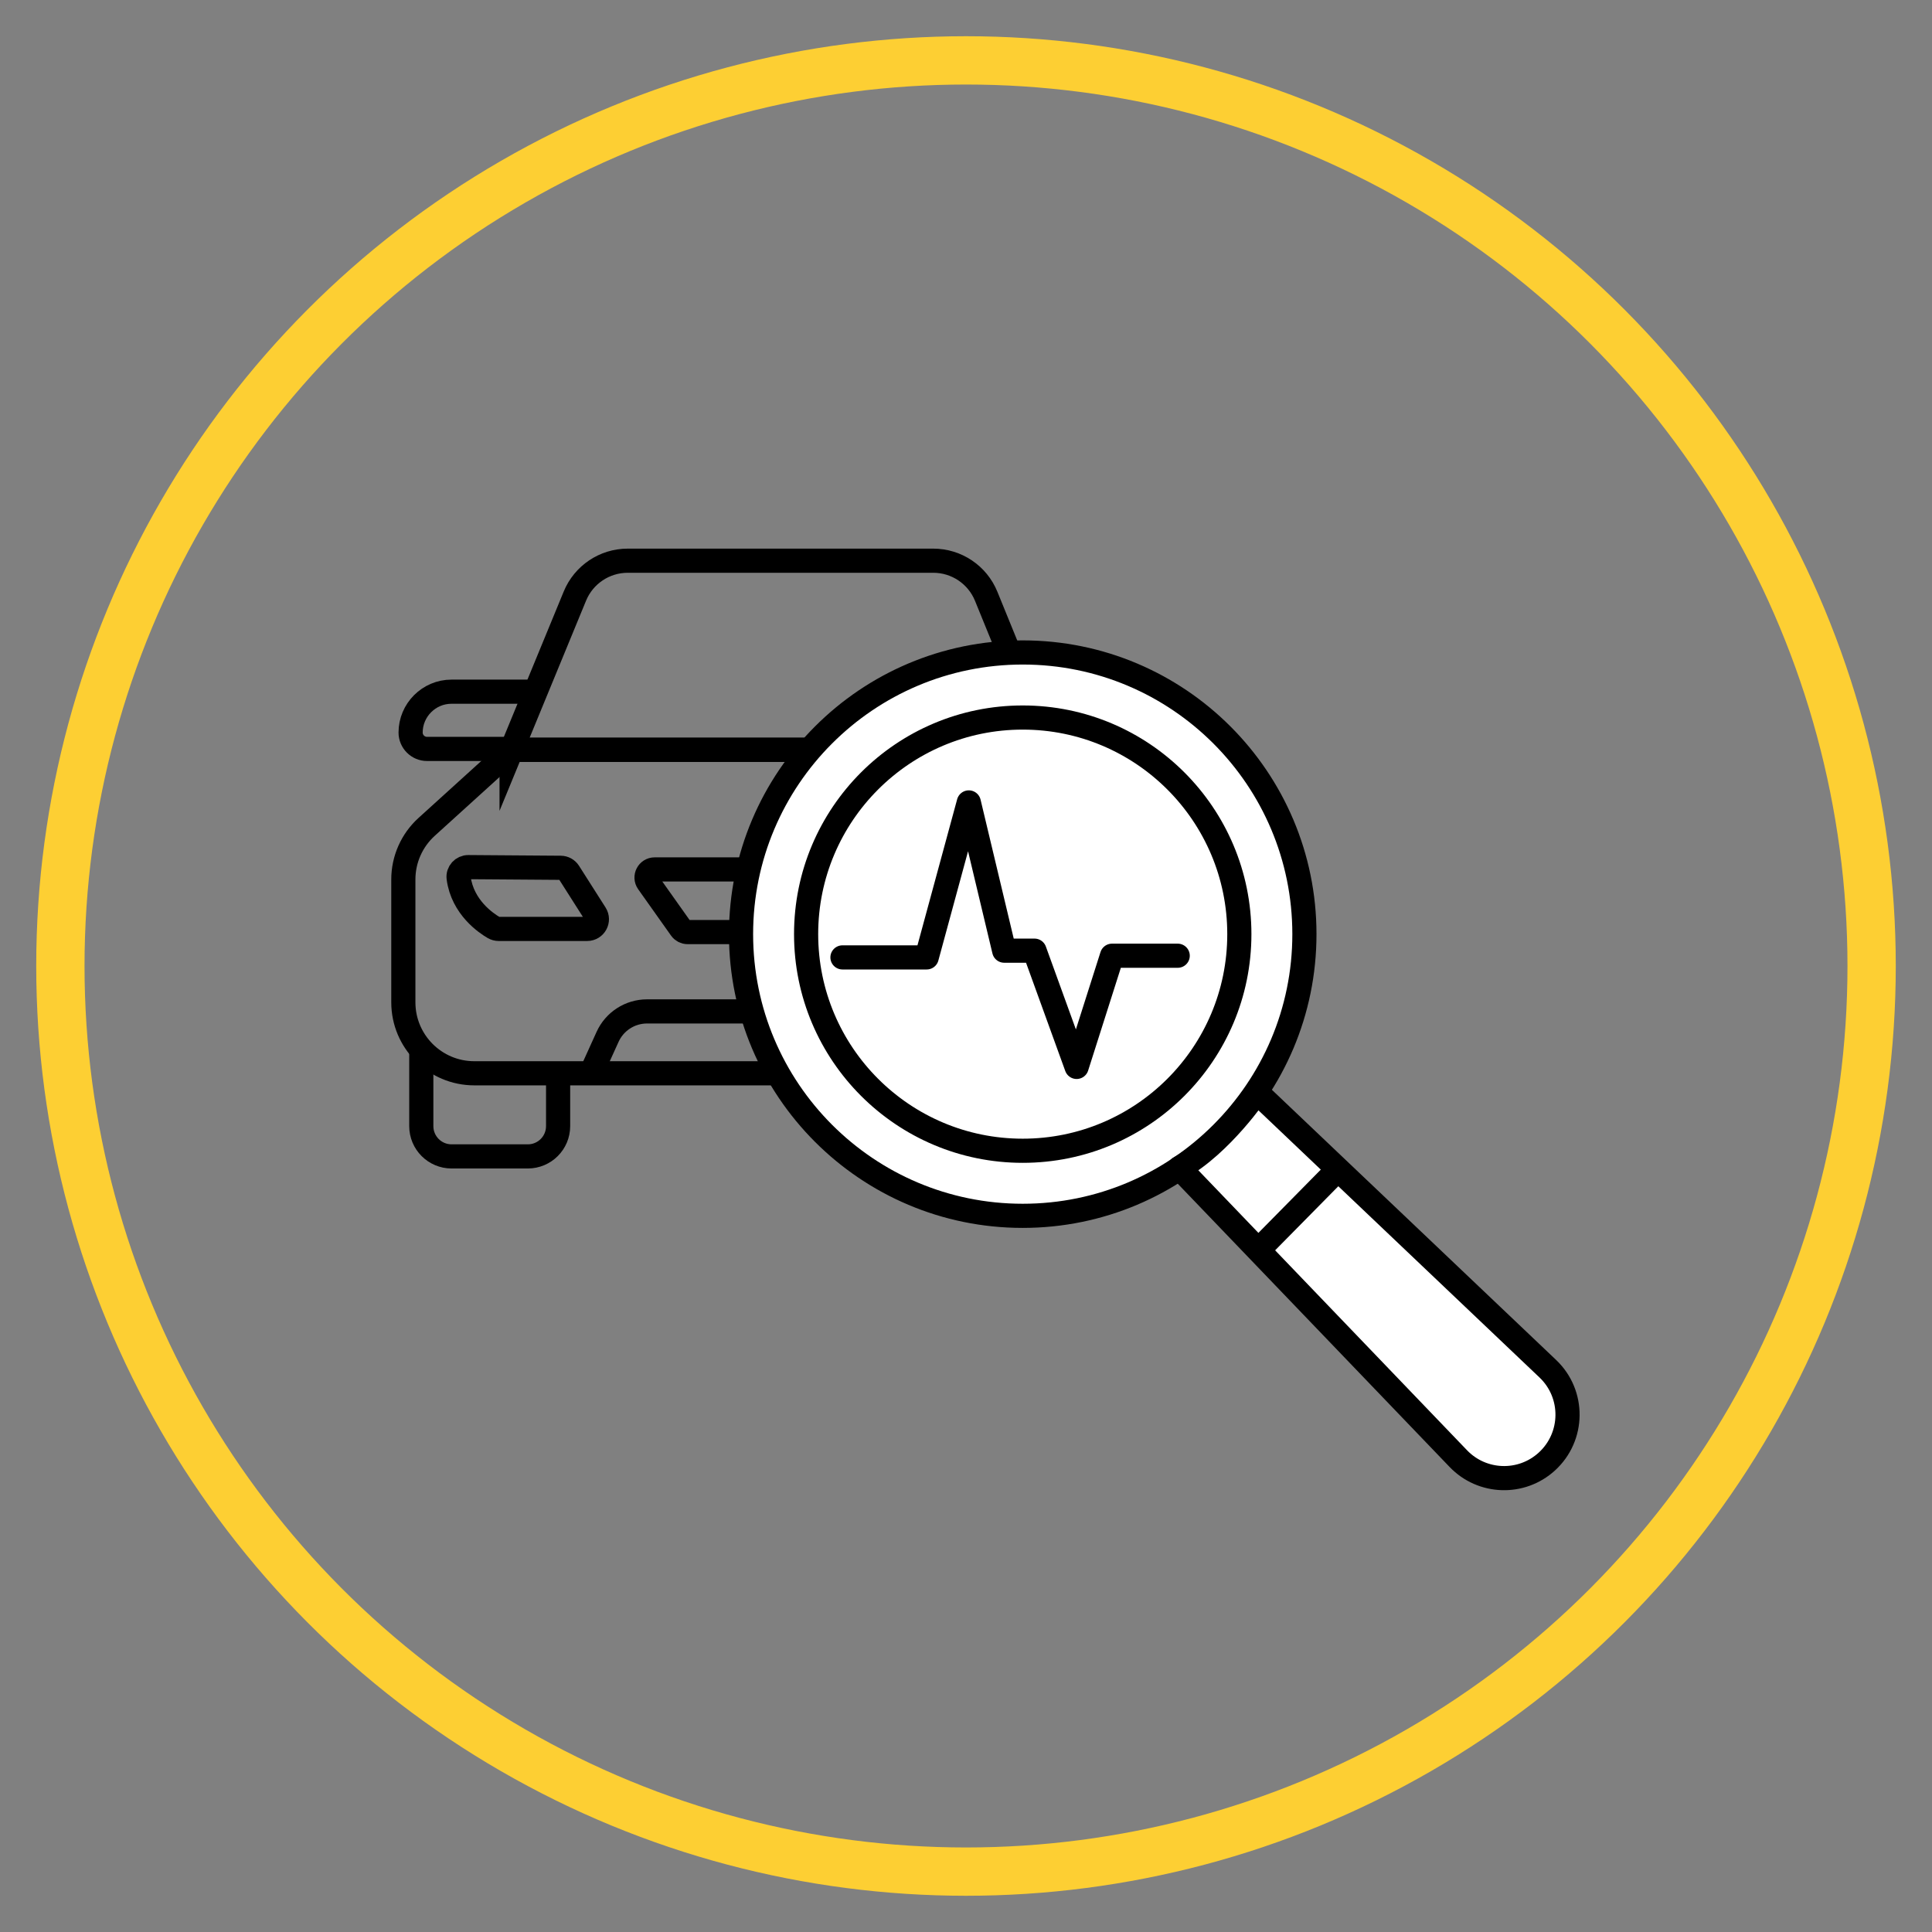 <?xml version="1.0" encoding="UTF-8"?><svg id="Layer_1" xmlns="http://www.w3.org/2000/svg" viewBox="0 0 160 160"><rect x="0" y="0" width="160" height="160" fill="#808080" stroke="none"/><defs><style>.cls-1{fill:#fff;stroke-linecap:round;stroke-linejoin:round;}.cls-1,.cls-2{stroke:#000;stroke-width:2px;}.cls-3{stroke:#fdcf33;stroke-width:4px;}.cls-3,.cls-2{fill:none;stroke-miterlimit:10;}</style></defs><circle class="cls-3" cx="80" cy="80" r="75"/><path class="cls-2" d="M42.368,62.095h44.487l-5.184-12.716c-.726-1.78-2.457-2.944-4.38-2.944h-25.307c-1.916,0-3.643,1.157-4.373,2.929l-5.243,12.732Z"/><path class="cls-2" d="M42.368,62.095l-7.037,6.384c-1.228,1.114-1.928,2.695-1.928,4.353v10.175c0,3.246,2.632,5.878,5.878,5.878h50.784c3.246,0,5.878-2.632,5.878-5.878v-10.203c0-1.68-.719-3.28-1.976-4.396l-7.112-6.314h-44.487Z"/><path class="cls-2" d="M49.038,88.688l1.279-2.821c.581-1.282,1.859-2.106,3.267-2.106h22.532c1.429,0,2.721.848,3.29,2.158l1.231,2.834"/><path class="cls-2" d="M54.217,72.002h21.069c.514,0,.839.552.589,1.001l-2.14,3.842c-.119.214-.344.346-.589.346h-16.205c-.218,0-.423-.106-.55-.284l-2.724-3.842c-.316-.446.003-1.063.55-1.063Z"/><path class="cls-2" d="M82.503,72.24l-2.197,3.452c-.341.536.044,1.237.679,1.237h7.331c.142,0,.281-.038.404-.109.637-.368,2.587-1.681,2.91-4.112.064-.479-.322-.901-.805-.897l-7.649.056c-.273.002-.526.142-.673.373Z"/><path class="cls-2" d="M47.109,72.24l2.197,3.452c.341.536-.044,1.237-.679,1.237h-7.331c-.142,0-.281-.038-.404-.109-.637-.368-2.587-1.681-2.91-4.112-.064-.479.322-.901.805-.897l7.649.056c.273.002.526.142.673.373Z"/><path class="cls-2" d="M46.22,88.89v4.372c0,1.385-1.123,2.507-2.507,2.507h-6.316c-1.385,0-2.507-1.123-2.507-2.507v-6.298"/><path class="cls-2" d="M83.094,88.89v4.372c0,1.385,1.123,2.507,2.507,2.507h6.316c1.385,0,2.507-1.123,2.507-2.507v-6.298"/><path class="cls-2" d="M42.387,62.023h-7.024c-.747,0-1.358-.611-1.358-1.358h0c0-1.86,1.522-3.382,3.382-3.382h6.982"/><path class="cls-2" d="M86.84,62.023h7.058c.747,0,1.358-.611,1.358-1.358h0c0-1.86-1.522-3.382-3.382-3.382h-6.982"/><circle class="cls-1" cx="84.698" cy="77.362" r="23.328"/><circle class="cls-1" cx="84.698" cy="77.362" r="17.939"/><polyline class="cls-1" points="69.769 79.288 76.745 79.288 80.233 66.453 83.163 78.73 85.674 78.73 89.162 88.357 92.092 79.149 97.533 79.149"/><path class="cls-1" d="M97.672,96.728l23.1,24.068c1.973,2.056,5.226,2.164,7.331.243h0c2.252-2.055,2.289-5.589.079-7.689l-24.093-22.9s-2.93,4.325-6.418,6.278Z"/><line class="cls-1" x1="104.509" y1="103.229" x2="110.581" y2="97.072"/></svg>
